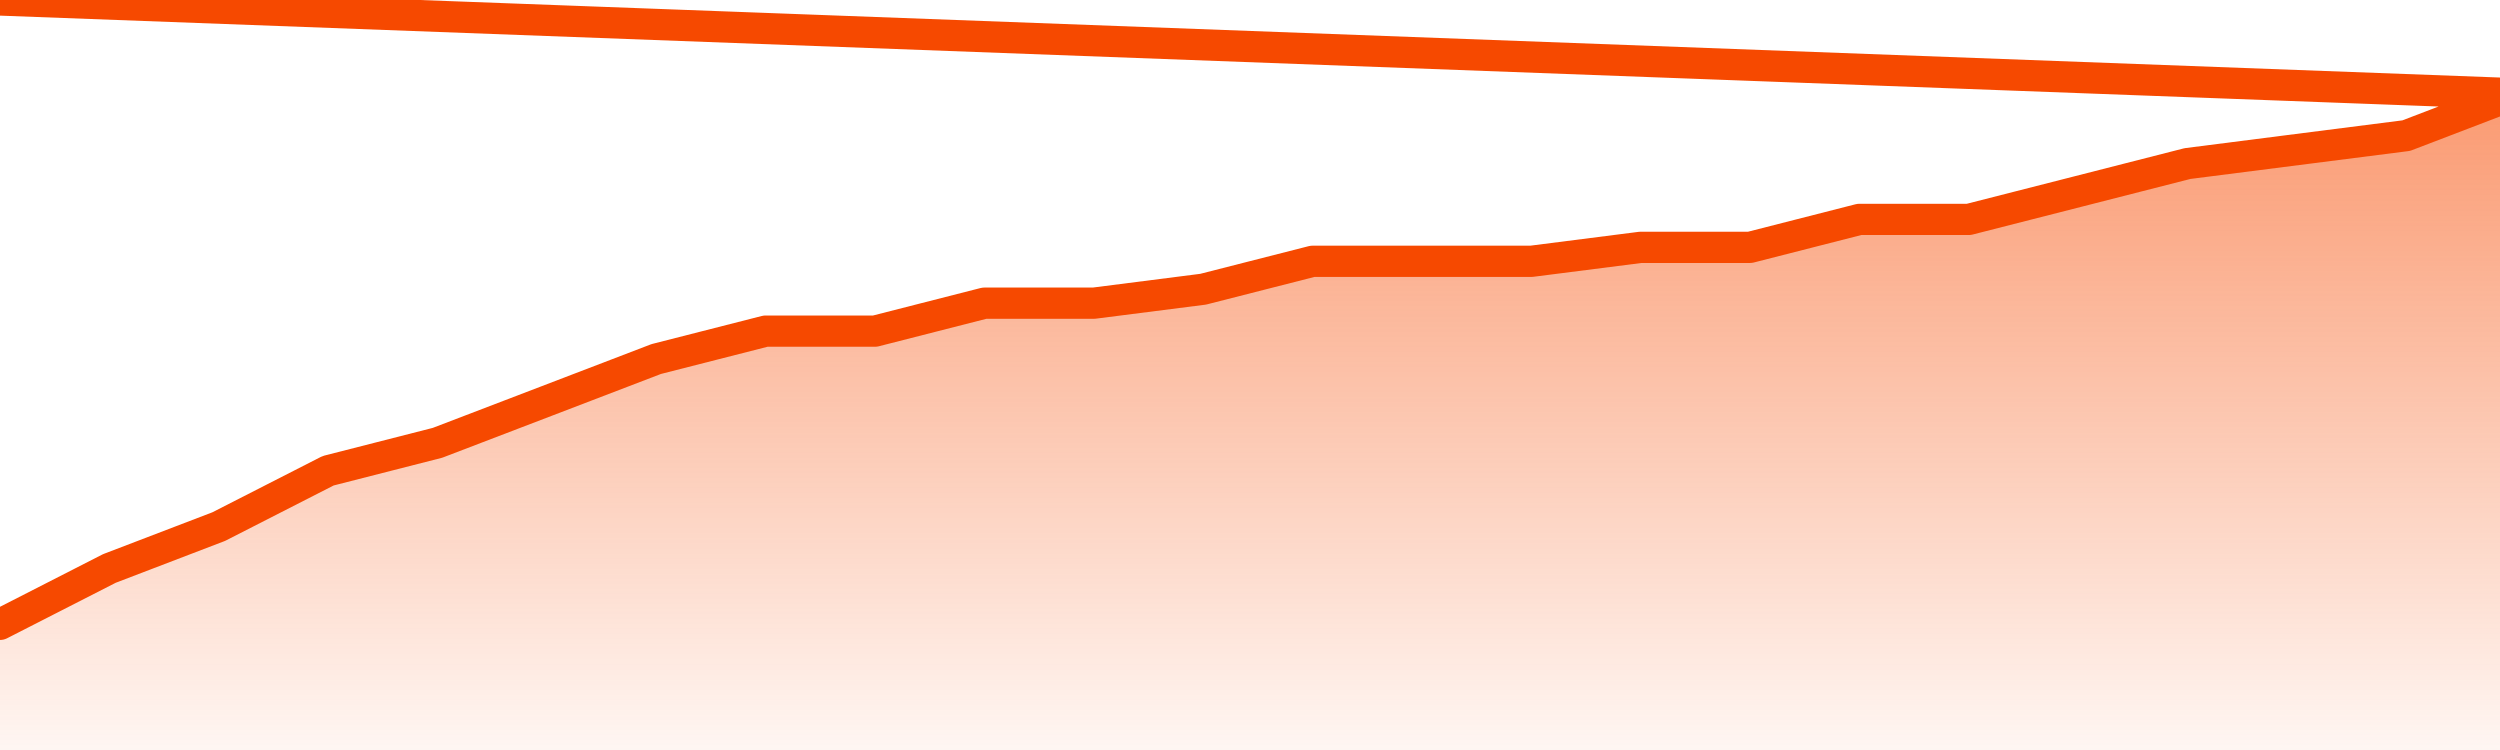       <svg
        version="1.1"
        xmlns="http://www.w3.org/2000/svg"
        width="80"
        height="24"
        viewBox="0 0 80 24">
        <defs>
          <linearGradient x1=".5" x2=".5" y2="1" id="gradient">
            <stop offset="0" stop-color="#F64900"/>
            <stop offset="1" stop-color="#f64900" stop-opacity="0"/>
          </linearGradient>
        </defs>
        <path
          fill="url(#gradient)"
          fill-opacity="0.56"
          stroke="none"
          d="M 0,26 0.0,19.979 3.5,18.191 7.0,16.851 10.5,15.064 14.0,14.17 17.5,12.83 21.0,11.489 24.5,10.596 28.0,10.596 31.5,9.702 35.0,9.702 38.5,9.255 42.0,8.362 45.5,8.362 49.0,8.362 52.5,7.915 56.0,7.915 59.5,7.021 63.0,7.021 66.5,6.128 70.0,5.234 73.5,4.787 77.0,4.34 80.5,3.0 82,26 Z"
        />
        <path
          fill="none"
          stroke="#F64900"
          stroke-width="1"
          stroke-linejoin="round"
          stroke-linecap="round"
          d="M 0.0,19.979 3.5,18.191 7.0,16.851 10.5,15.064 14.0,14.17 17.5,12.83 21.0,11.489 24.5,10.596 28.0,10.596 31.5,9.702 35.0,9.702 38.5,9.255 42.0,8.362 45.5,8.362 49.0,8.362 52.5,7.915 56.0,7.915 59.5,7.021 63.0,7.021 66.5,6.128 70.0,5.234 73.5,4.787 77.0,4.34 80.5,3.0.join(' ') }"
        />
      </svg>
